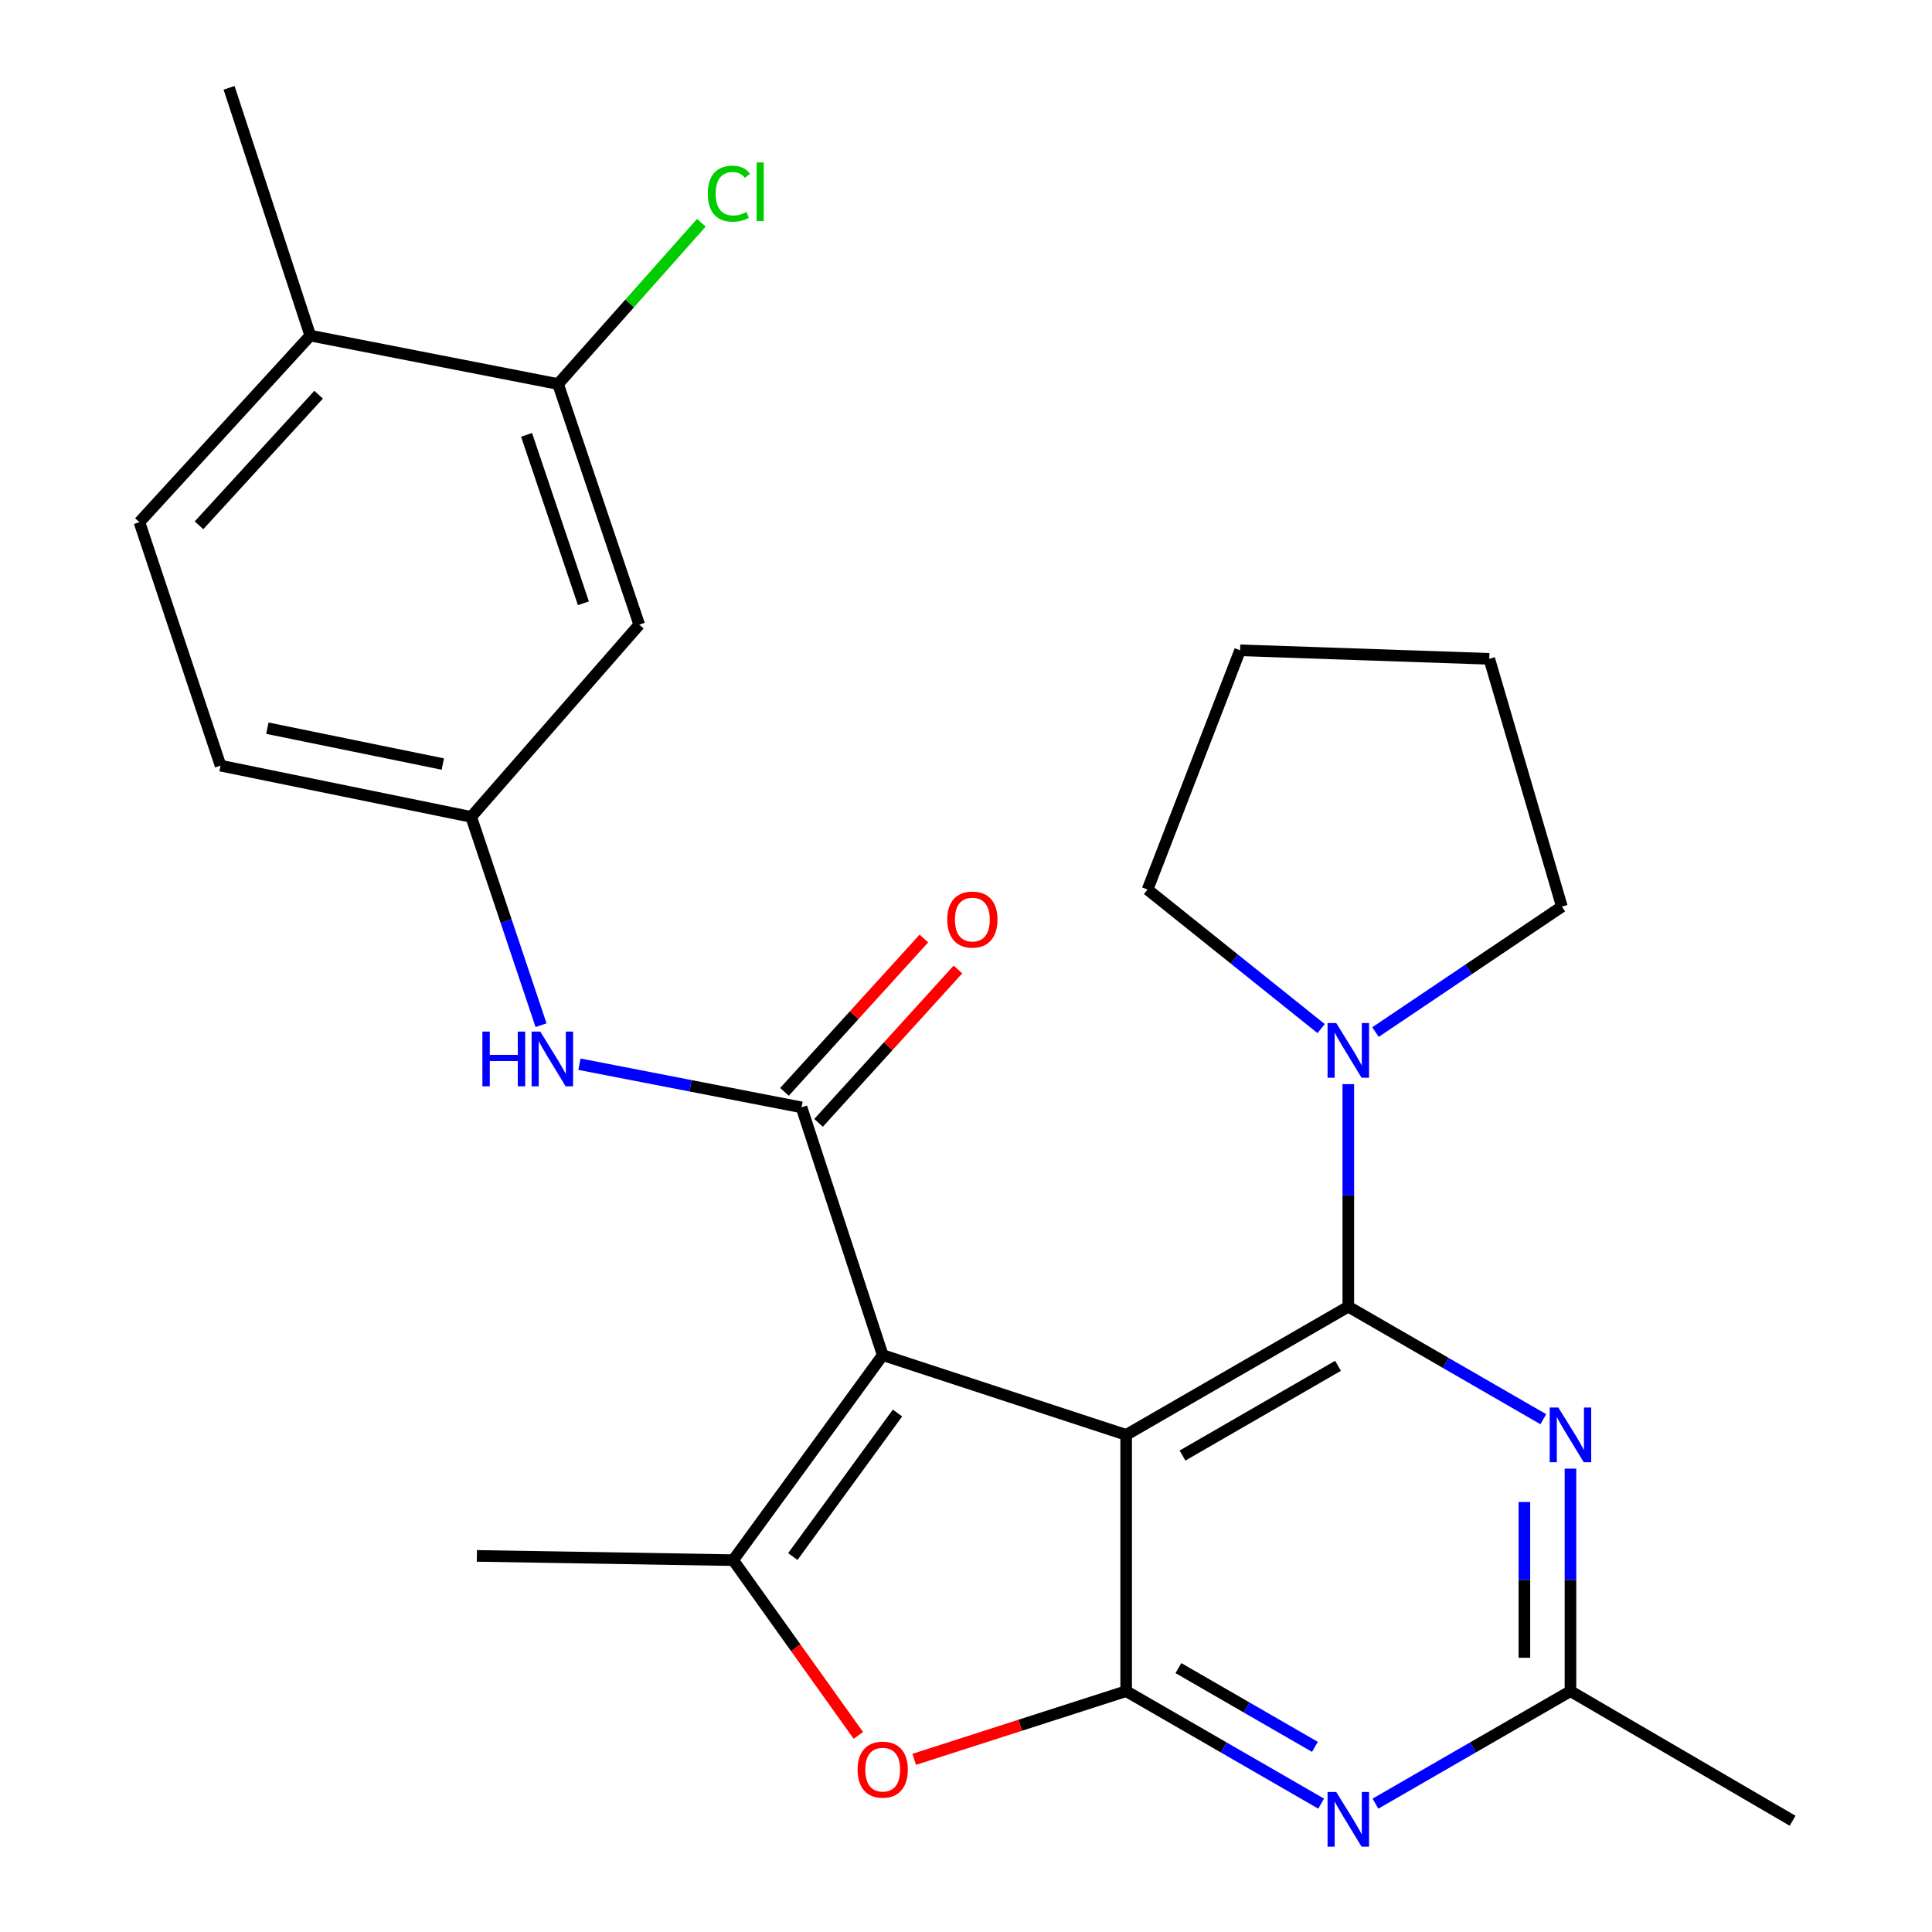 <?xml version='1.0' encoding='iso-8859-1'?>
<svg version='1.1' baseProfile='full'
              xmlns='http://www.w3.org/2000/svg'
                      xmlns:rdkit='http://www.rdkit.org/xml'
                      xmlns:xlink='http://www.w3.org/1999/xlink'
                  xml:space='preserve'
width='1000px' height='1000px' viewBox='0 0 1000 1000'>
<!-- END OF HEADER -->
<rect style='opacity:1.0;fill:#FFFFFF;stroke:none' width='1000' height='1000' x='0' y='0'> </rect>
<path class='bond-0' d='M 582.897,742.693 L 456.889,701.41' style='fill:none;fill-rule:evenodd;stroke:#000000;stroke-width:6px;stroke-linecap:butt;stroke-linejoin:miter;stroke-opacity:1' />
<path class='bond-1' d='M 582.897,742.693 L 697.882,676.33' style='fill:none;fill-rule:evenodd;stroke:#000000;stroke-width:6px;stroke-linecap:butt;stroke-linejoin:miter;stroke-opacity:1' />
<path class='bond-1' d='M 612.065,753.393 L 692.555,706.939' style='fill:none;fill-rule:evenodd;stroke:#000000;stroke-width:6px;stroke-linecap:butt;stroke-linejoin:miter;stroke-opacity:1' />
<path class='bond-2' d='M 582.897,742.693 L 582.897,875.339' style='fill:none;fill-rule:evenodd;stroke:#000000;stroke-width:6px;stroke-linecap:butt;stroke-linejoin:miter;stroke-opacity:1' />
<path class='bond-3' d='M 456.889,701.41 L 414.864,573.163' style='fill:none;fill-rule:evenodd;stroke:#000000;stroke-width:6px;stroke-linecap:butt;stroke-linejoin:miter;stroke-opacity:1' />
<path class='bond-4' d='M 456.889,701.41 L 379.49,807.532' style='fill:none;fill-rule:evenodd;stroke:#000000;stroke-width:6px;stroke-linecap:butt;stroke-linejoin:miter;stroke-opacity:1' />
<path class='bond-4' d='M 464.546,731.381 L 410.367,805.666' style='fill:none;fill-rule:evenodd;stroke:#000000;stroke-width:6px;stroke-linecap:butt;stroke-linejoin:miter;stroke-opacity:1' />
<path class='bond-5' d='M 697.882,676.33 L 748.346,705.455' style='fill:none;fill-rule:evenodd;stroke:#000000;stroke-width:6px;stroke-linecap:butt;stroke-linejoin:miter;stroke-opacity:1' />
<path class='bond-5' d='M 748.346,705.455 L 798.809,734.579' style='fill:none;fill-rule:evenodd;stroke:#0000FF;stroke-width:6px;stroke-linecap:butt;stroke-linejoin:miter;stroke-opacity:1' />
<path class='bond-8' d='M 697.882,676.33 L 697.882,618.739' style='fill:none;fill-rule:evenodd;stroke:#000000;stroke-width:6px;stroke-linecap:butt;stroke-linejoin:miter;stroke-opacity:1' />
<path class='bond-8' d='M 697.882,618.739 L 697.882,561.148' style='fill:none;fill-rule:evenodd;stroke:#0000FF;stroke-width:6px;stroke-linecap:butt;stroke-linejoin:miter;stroke-opacity:1' />
<path class='bond-6' d='M 582.897,875.339 L 528.048,892.986' style='fill:none;fill-rule:evenodd;stroke:#000000;stroke-width:6px;stroke-linecap:butt;stroke-linejoin:miter;stroke-opacity:1' />
<path class='bond-6' d='M 528.048,892.986 L 473.198,910.633' style='fill:none;fill-rule:evenodd;stroke:#FF0000;stroke-width:6px;stroke-linecap:butt;stroke-linejoin:miter;stroke-opacity:1' />
<path class='bond-7' d='M 582.897,875.339 L 633.36,904.452' style='fill:none;fill-rule:evenodd;stroke:#000000;stroke-width:6px;stroke-linecap:butt;stroke-linejoin:miter;stroke-opacity:1' />
<path class='bond-7' d='M 633.36,904.452 L 683.824,933.565' style='fill:none;fill-rule:evenodd;stroke:#0000FF;stroke-width:6px;stroke-linecap:butt;stroke-linejoin:miter;stroke-opacity:1' />
<path class='bond-7' d='M 609.953,863.416 L 645.277,883.795' style='fill:none;fill-rule:evenodd;stroke:#000000;stroke-width:6px;stroke-linecap:butt;stroke-linejoin:miter;stroke-opacity:1' />
<path class='bond-7' d='M 645.277,883.795 L 680.602,904.174' style='fill:none;fill-rule:evenodd;stroke:#0000FF;stroke-width:6px;stroke-linecap:butt;stroke-linejoin:miter;stroke-opacity:1' />
<path class='bond-10' d='M 414.864,573.163 L 357.395,561.999' style='fill:none;fill-rule:evenodd;stroke:#000000;stroke-width:6px;stroke-linecap:butt;stroke-linejoin:miter;stroke-opacity:1' />
<path class='bond-10' d='M 357.395,561.999 L 299.926,550.834' style='fill:none;fill-rule:evenodd;stroke:#0000FF;stroke-width:6px;stroke-linecap:butt;stroke-linejoin:miter;stroke-opacity:1' />
<path class='bond-14' d='M 423.687,581.183 L 459.761,541.499' style='fill:none;fill-rule:evenodd;stroke:#000000;stroke-width:6px;stroke-linecap:butt;stroke-linejoin:miter;stroke-opacity:1' />
<path class='bond-14' d='M 459.761,541.499 L 495.835,501.815' style='fill:none;fill-rule:evenodd;stroke:#FF0000;stroke-width:6px;stroke-linecap:butt;stroke-linejoin:miter;stroke-opacity:1' />
<path class='bond-14' d='M 406.041,565.142 L 442.115,525.458' style='fill:none;fill-rule:evenodd;stroke:#000000;stroke-width:6px;stroke-linecap:butt;stroke-linejoin:miter;stroke-opacity:1' />
<path class='bond-14' d='M 442.115,525.458 L 478.189,485.774' style='fill:none;fill-rule:evenodd;stroke:#FF0000;stroke-width:6px;stroke-linecap:butt;stroke-linejoin:miter;stroke-opacity:1' />
<path class='bond-19' d='M 379.49,807.532 L 246.831,805.333' style='fill:none;fill-rule:evenodd;stroke:#000000;stroke-width:6px;stroke-linecap:butt;stroke-linejoin:miter;stroke-opacity:1' />
<path class='bond-26' d='M 379.49,807.532 L 411.886,852.882' style='fill:none;fill-rule:evenodd;stroke:#000000;stroke-width:6px;stroke-linecap:butt;stroke-linejoin:miter;stroke-opacity:1' />
<path class='bond-26' d='M 411.886,852.882 L 444.281,898.231' style='fill:none;fill-rule:evenodd;stroke:#FF0000;stroke-width:6px;stroke-linecap:butt;stroke-linejoin:miter;stroke-opacity:1' />
<path class='bond-27' d='M 812.868,760.169 L 812.868,817.754' style='fill:none;fill-rule:evenodd;stroke:#0000FF;stroke-width:6px;stroke-linecap:butt;stroke-linejoin:miter;stroke-opacity:1' />
<path class='bond-27' d='M 812.868,817.754 L 812.868,875.339' style='fill:none;fill-rule:evenodd;stroke:#000000;stroke-width:6px;stroke-linecap:butt;stroke-linejoin:miter;stroke-opacity:1' />
<path class='bond-27' d='M 789.02,777.445 L 789.02,817.754' style='fill:none;fill-rule:evenodd;stroke:#0000FF;stroke-width:6px;stroke-linecap:butt;stroke-linejoin:miter;stroke-opacity:1' />
<path class='bond-27' d='M 789.02,817.754 L 789.02,858.064' style='fill:none;fill-rule:evenodd;stroke:#000000;stroke-width:6px;stroke-linecap:butt;stroke-linejoin:miter;stroke-opacity:1' />
<path class='bond-9' d='M 711.941,933.565 L 762.404,904.452' style='fill:none;fill-rule:evenodd;stroke:#0000FF;stroke-width:6px;stroke-linecap:butt;stroke-linejoin:miter;stroke-opacity:1' />
<path class='bond-9' d='M 762.404,904.452 L 812.868,875.339' style='fill:none;fill-rule:evenodd;stroke:#000000;stroke-width:6px;stroke-linecap:butt;stroke-linejoin:miter;stroke-opacity:1' />
<path class='bond-20' d='M 711.954,534.199 L 760.192,501.726' style='fill:none;fill-rule:evenodd;stroke:#0000FF;stroke-width:6px;stroke-linecap:butt;stroke-linejoin:miter;stroke-opacity:1' />
<path class='bond-20' d='M 760.192,501.726 L 808.429,469.253' style='fill:none;fill-rule:evenodd;stroke:#000000;stroke-width:6px;stroke-linecap:butt;stroke-linejoin:miter;stroke-opacity:1' />
<path class='bond-21' d='M 683.814,532.399 L 638.893,496.408' style='fill:none;fill-rule:evenodd;stroke:#0000FF;stroke-width:6px;stroke-linecap:butt;stroke-linejoin:miter;stroke-opacity:1' />
<path class='bond-21' d='M 638.893,496.408 L 593.973,460.417' style='fill:none;fill-rule:evenodd;stroke:#000000;stroke-width:6px;stroke-linecap:butt;stroke-linejoin:miter;stroke-opacity:1' />
<path class='bond-22' d='M 812.868,875.339 L 927.84,942.417' style='fill:none;fill-rule:evenodd;stroke:#000000;stroke-width:6px;stroke-linecap:butt;stroke-linejoin:miter;stroke-opacity:1' />
<path class='bond-13' d='M 280.044,530.646 L 261.96,476.731' style='fill:none;fill-rule:evenodd;stroke:#0000FF;stroke-width:6px;stroke-linecap:butt;stroke-linejoin:miter;stroke-opacity:1' />
<path class='bond-13' d='M 261.96,476.731 L 243.876,422.817' style='fill:none;fill-rule:evenodd;stroke:#000000;stroke-width:6px;stroke-linecap:butt;stroke-linejoin:miter;stroke-opacity:1' />
<path class='bond-11' d='M 288.842,198.768 L 330.867,323.319' style='fill:none;fill-rule:evenodd;stroke:#000000;stroke-width:6px;stroke-linecap:butt;stroke-linejoin:miter;stroke-opacity:1' />
<path class='bond-11' d='M 272.55,225.075 L 301.967,312.261' style='fill:none;fill-rule:evenodd;stroke:#000000;stroke-width:6px;stroke-linecap:butt;stroke-linejoin:miter;stroke-opacity:1' />
<path class='bond-17' d='M 288.842,198.768 L 325.936,157.029' style='fill:none;fill-rule:evenodd;stroke:#000000;stroke-width:6px;stroke-linecap:butt;stroke-linejoin:miter;stroke-opacity:1' />
<path class='bond-17' d='M 325.936,157.029 L 363.029,115.29' style='fill:none;fill-rule:evenodd;stroke:#00CC00;stroke-width:6px;stroke-linecap:butt;stroke-linejoin:miter;stroke-opacity:1' />
<path class='bond-29' d='M 288.842,198.768 L 160.595,173.702' style='fill:none;fill-rule:evenodd;stroke:#000000;stroke-width:6px;stroke-linecap:butt;stroke-linejoin:miter;stroke-opacity:1' />
<path class='bond-12' d='M 330.867,323.319 L 243.876,422.817' style='fill:none;fill-rule:evenodd;stroke:#000000;stroke-width:6px;stroke-linecap:butt;stroke-linejoin:miter;stroke-opacity:1' />
<path class='bond-18' d='M 243.876,422.817 L 114.159,396.293' style='fill:none;fill-rule:evenodd;stroke:#000000;stroke-width:6px;stroke-linecap:butt;stroke-linejoin:miter;stroke-opacity:1' />
<path class='bond-18' d='M 229.196,395.474 L 138.394,376.907' style='fill:none;fill-rule:evenodd;stroke:#000000;stroke-width:6px;stroke-linecap:butt;stroke-linejoin:miter;stroke-opacity:1' />
<path class='bond-15' d='M 160.595,173.702 L 72.16,270.271' style='fill:none;fill-rule:evenodd;stroke:#000000;stroke-width:6px;stroke-linecap:butt;stroke-linejoin:miter;stroke-opacity:1' />
<path class='bond-15' d='M 164.917,204.293 L 103.013,271.892' style='fill:none;fill-rule:evenodd;stroke:#000000;stroke-width:6px;stroke-linecap:butt;stroke-linejoin:miter;stroke-opacity:1' />
<path class='bond-23' d='M 160.595,173.702 L 118.57,45.455' style='fill:none;fill-rule:evenodd;stroke:#000000;stroke-width:6px;stroke-linecap:butt;stroke-linejoin:miter;stroke-opacity:1' />
<path class='bond-16' d='M 72.16,270.271 L 114.159,396.293' style='fill:none;fill-rule:evenodd;stroke:#000000;stroke-width:6px;stroke-linecap:butt;stroke-linejoin:miter;stroke-opacity:1' />
<path class='bond-24' d='M 808.429,469.253 L 770.843,341.006' style='fill:none;fill-rule:evenodd;stroke:#000000;stroke-width:6px;stroke-linecap:butt;stroke-linejoin:miter;stroke-opacity:1' />
<path class='bond-25' d='M 593.973,460.417 L 641.867,336.594' style='fill:none;fill-rule:evenodd;stroke:#000000;stroke-width:6px;stroke-linecap:butt;stroke-linejoin:miter;stroke-opacity:1' />
<path class='bond-28' d='M 770.843,341.006 L 641.867,336.594' style='fill:none;fill-rule:evenodd;stroke:#000000;stroke-width:6px;stroke-linecap:butt;stroke-linejoin:miter;stroke-opacity:1' />
<path  class='atom-6' d='M 806.608 728.533
L 815.888 743.533
Q 816.808 745.013, 818.288 747.693
Q 819.768 750.373, 819.848 750.533
L 819.848 728.533
L 823.608 728.533
L 823.608 756.853
L 819.728 756.853
L 809.768 740.453
Q 808.608 738.533, 807.368 736.333
Q 806.168 734.133, 805.808 733.453
L 805.808 756.853
L 802.128 756.853
L 802.128 728.533
L 806.608 728.533
' fill='#0000FF'/>
<path  class='atom-7' d='M 443.889 915.96
Q 443.889 909.16, 447.249 905.36
Q 450.609 901.56, 456.889 901.56
Q 463.169 901.56, 466.529 905.36
Q 469.889 909.16, 469.889 915.96
Q 469.889 922.84, 466.489 926.76
Q 463.089 930.64, 456.889 930.64
Q 450.649 930.64, 447.249 926.76
Q 443.889 922.88, 443.889 915.96
M 456.889 927.44
Q 461.209 927.44, 463.529 924.56
Q 465.889 921.64, 465.889 915.96
Q 465.889 910.4, 463.529 907.6
Q 461.209 904.76, 456.889 904.76
Q 452.569 904.76, 450.209 907.56
Q 447.889 910.36, 447.889 915.96
Q 447.889 921.68, 450.209 924.56
Q 452.569 927.44, 456.889 927.44
' fill='#FF0000'/>
<path  class='atom-8' d='M 691.622 927.515
L 700.902 942.515
Q 701.822 943.995, 703.302 946.675
Q 704.782 949.355, 704.862 949.515
L 704.862 927.515
L 708.622 927.515
L 708.622 955.835
L 704.742 955.835
L 694.782 939.435
Q 693.622 937.515, 692.382 935.315
Q 691.182 933.115, 690.822 932.435
L 690.822 955.835
L 687.142 955.835
L 687.142 927.515
L 691.622 927.515
' fill='#0000FF'/>
<path  class='atom-9' d='M 691.622 529.511
L 700.902 544.511
Q 701.822 545.991, 703.302 548.671
Q 704.782 551.351, 704.862 551.511
L 704.862 529.511
L 708.622 529.511
L 708.622 557.831
L 704.742 557.831
L 694.782 541.431
Q 693.622 539.511, 692.382 537.311
Q 691.182 535.111, 690.822 534.431
L 690.822 557.831
L 687.142 557.831
L 687.142 529.511
L 691.622 529.511
' fill='#0000FF'/>
<path  class='atom-11' d='M 249.681 533.95
L 253.521 533.95
L 253.521 545.99
L 268.001 545.99
L 268.001 533.95
L 271.841 533.95
L 271.841 562.27
L 268.001 562.27
L 268.001 549.19
L 253.521 549.19
L 253.521 562.27
L 249.681 562.27
L 249.681 533.95
' fill='#0000FF'/>
<path  class='atom-11' d='M 279.641 533.95
L 288.921 548.95
Q 289.841 550.43, 291.321 553.11
Q 292.801 555.79, 292.881 555.95
L 292.881 533.95
L 296.641 533.95
L 296.641 562.27
L 292.761 562.27
L 282.801 545.87
Q 281.641 543.95, 280.401 541.75
Q 279.201 539.55, 278.841 538.87
L 278.841 562.27
L 275.161 562.27
L 275.161 533.95
L 279.641 533.95
' fill='#0000FF'/>
<path  class='atom-15' d='M 490.299 475.958
Q 490.299 469.158, 493.659 465.358
Q 497.019 461.558, 503.299 461.558
Q 509.579 461.558, 512.939 465.358
Q 516.299 469.158, 516.299 475.958
Q 516.299 482.838, 512.899 486.758
Q 509.499 490.638, 503.299 490.638
Q 497.059 490.638, 493.659 486.758
Q 490.299 482.878, 490.299 475.958
M 503.299 487.438
Q 507.619 487.438, 509.939 484.558
Q 512.299 481.638, 512.299 475.958
Q 512.299 470.398, 509.939 467.598
Q 507.619 464.758, 503.299 464.758
Q 498.979 464.758, 496.619 467.558
Q 494.299 470.358, 494.299 475.958
Q 494.299 481.678, 496.619 484.558
Q 498.979 487.438, 503.299 487.438
' fill='#FF0000'/>
<path  class='atom-18' d='M 366.357 100.237
Q 366.357 93.198, 369.637 89.517
Q 372.957 85.797, 379.237 85.797
Q 385.077 85.797, 388.197 89.918
L 385.557 92.078
Q 383.277 89.078, 379.237 89.078
Q 374.957 89.078, 372.677 91.957
Q 370.437 94.797, 370.437 100.237
Q 370.437 105.837, 372.757 108.717
Q 375.117 111.597, 379.677 111.597
Q 382.797 111.597, 386.437 109.717
L 387.557 112.717
Q 386.077 113.677, 383.837 114.237
Q 381.597 114.797, 379.117 114.797
Q 372.957 114.797, 369.637 111.037
Q 366.357 107.277, 366.357 100.237
' fill='#00CC00'/>
<path  class='atom-18' d='M 391.637 84.078
L 395.317 84.078
L 395.317 114.437
L 391.637 114.437
L 391.637 84.078
' fill='#00CC00'/>
</svg>
